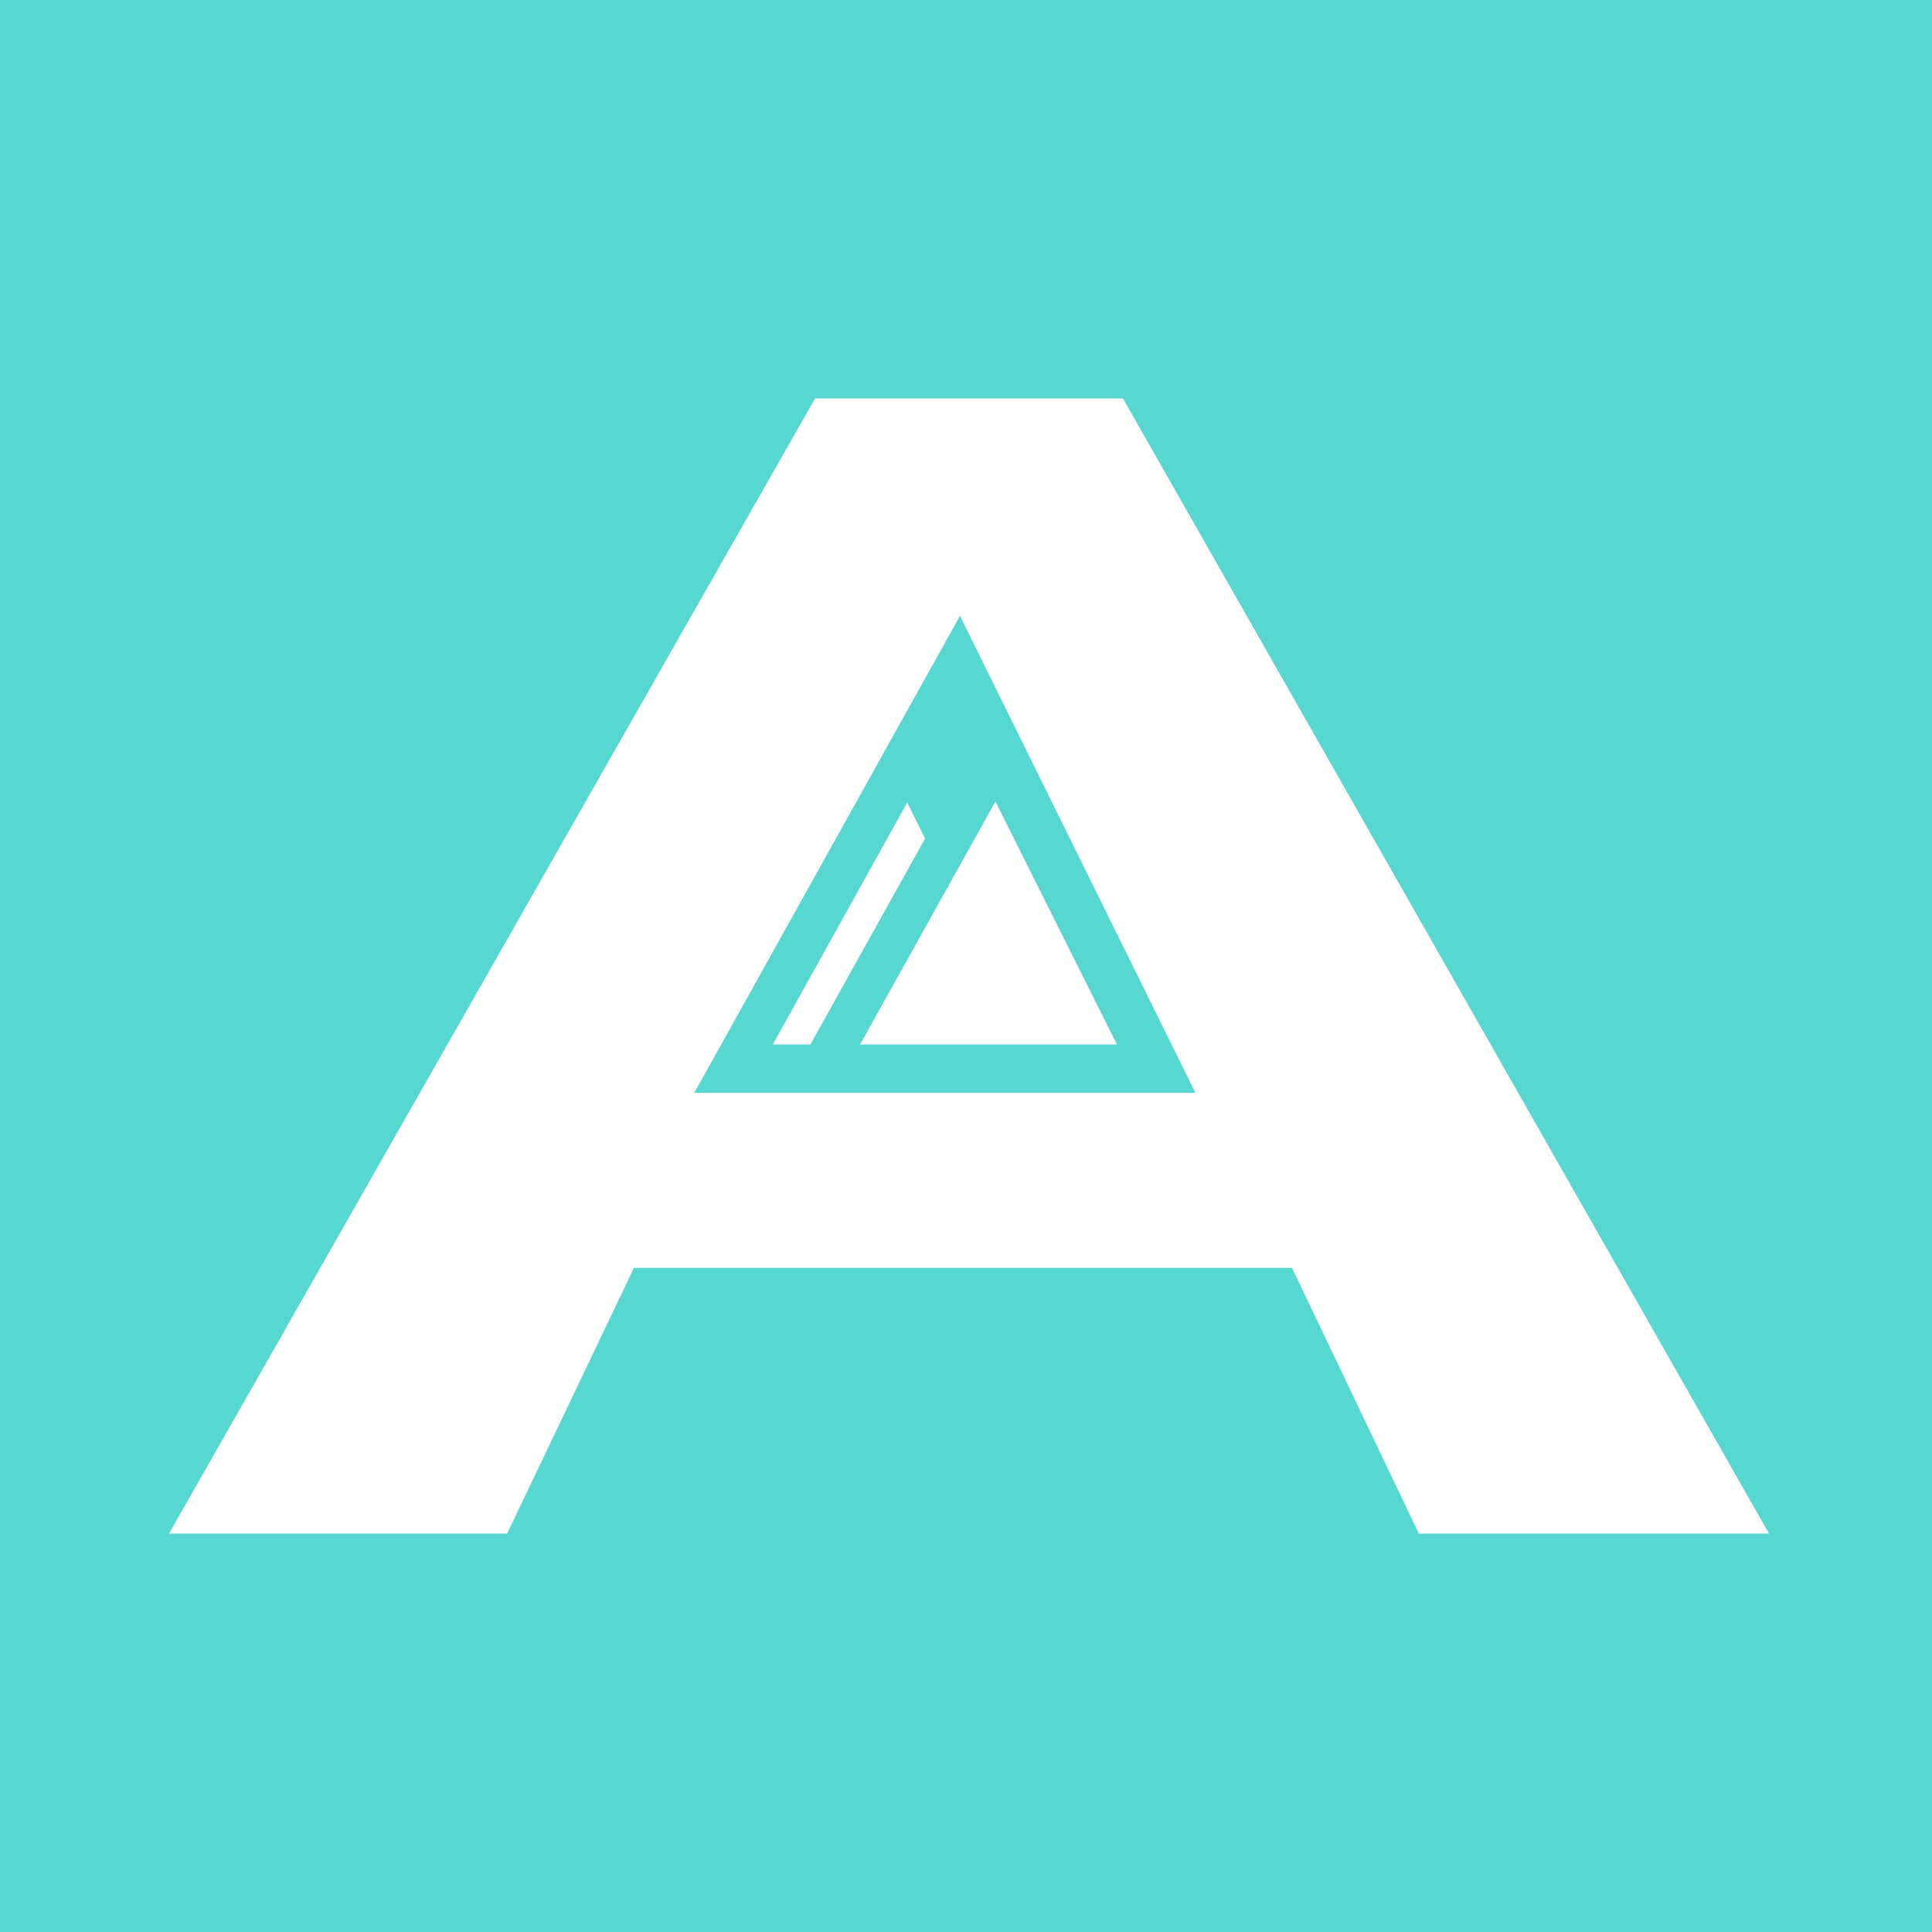 <?xml version="1.0" encoding="utf-8"?>
<!-- Generator: Adobe Illustrator 26.0.1, SVG Export Plug-In . SVG Version: 6.00 Build 0)  -->
<svg version="1.1" id="レイヤー_1" xmlns="http://www.w3.org/2000/svg" xmlns:xlink="http://www.w3.org/1999/xlink" x="0px"
	 y="0px" viewBox="0 0 32 32" style="enable-background:new 0 0 32 32;" xml:space="preserve">
<style type="text/css">
	.st0{fill:#56D8D1;}
	.st1{fill:#FFFFFF;}
</style>
<g id="レイヤー_16">
	<rect class="st0" width="32" height="32"/>
</g>
<g>
	<path class="st0" d="M17.5,18.9H9.1c-0.3,0-0.5-0.1-0.7-0.4c-0.1-0.2-0.1-0.5,0-0.8l4.4-7.9c0.1-0.3,0.4-0.4,0.7-0.4
		c0.3,0,0.6,0.2,0.7,0.4l3.9,7.9c0.1,0.2,0.1,0.5,0,0.8C18,18.7,17.7,18.9,17.5,18.9z M10.5,17.3h5.7l-2.7-5.4L10.5,17.3z"/>
	<path class="st1" d="M9.1,18.1l4.4-7.9l3.9,7.9H9.1z"/>
	<path class="st0" d="M22.2,18.9h-8.3c-0.3,0-0.5-0.1-0.7-0.4c-0.1-0.2-0.1-0.5,0-0.8l4.4-7.9c0.1-0.3,0.4-0.4,0.7-0.4
		c0.3,0,0.6,0.2,0.7,0.4l3.9,7.9c0.1,0.2,0.1,0.5,0,0.8C22.7,18.7,22.5,18.9,22.2,18.9z M15.2,17.3h5.7l-2.7-5.4L15.2,17.3z"/>
	<path class="st1" d="M13.8,18.1l4.4-7.9l3.9,7.9H13.8z"/>
	<path class="st0" d="M29.2,26.2h-5.8c-0.3,0-0.6-0.2-0.7-0.4l-1.9-4h-9.9l-1.9,4c-0.1,0.3-0.4,0.4-0.7,0.4H2.8
		c-0.3,0-0.5-0.1-0.7-0.4S2,25.2,2.1,25L12.8,6.2c0.1-0.2,0.4-0.4,0.7-0.4h5.1c0.3,0,0.5,0.2,0.7,0.4L29.9,25c0.1,0.2,0.1,0.5,0,0.8
		C29.8,26,29.5,26.2,29.2,26.2z M23.9,24.6h4L18.1,7.4h-4.2L4.1,24.6h3.7l1.9-4c0.1-0.3,0.4-0.4,0.7-0.4h10.9c0.3,0,0.6,0.2,0.7,0.4
		L23.9,24.6z M19.8,18.9h-8.3c-0.3,0-0.5-0.1-0.7-0.4c-0.1-0.2-0.1-0.5,0-0.8l4.4-7.9c0.1-0.3,0.4-0.4,0.7-0.4
		c0.3,0,0.6,0.2,0.7,0.4l3.9,7.9c0.1,0.2,0.1,0.5,0,0.8C20.4,18.7,20.1,18.9,19.8,18.9z M12.8,17.3h5.7l-2.7-5.4L12.8,17.3z"/>
	<path class="st1" d="M18.6,6.6h-5.1L2.8,25.4h5.6l2.1-4.4h10.9l2.1,4.4h5.8L18.6,6.6z M11.5,18.1l4.4-7.9l3.9,7.9H11.5z"/>
</g>
</svg>
